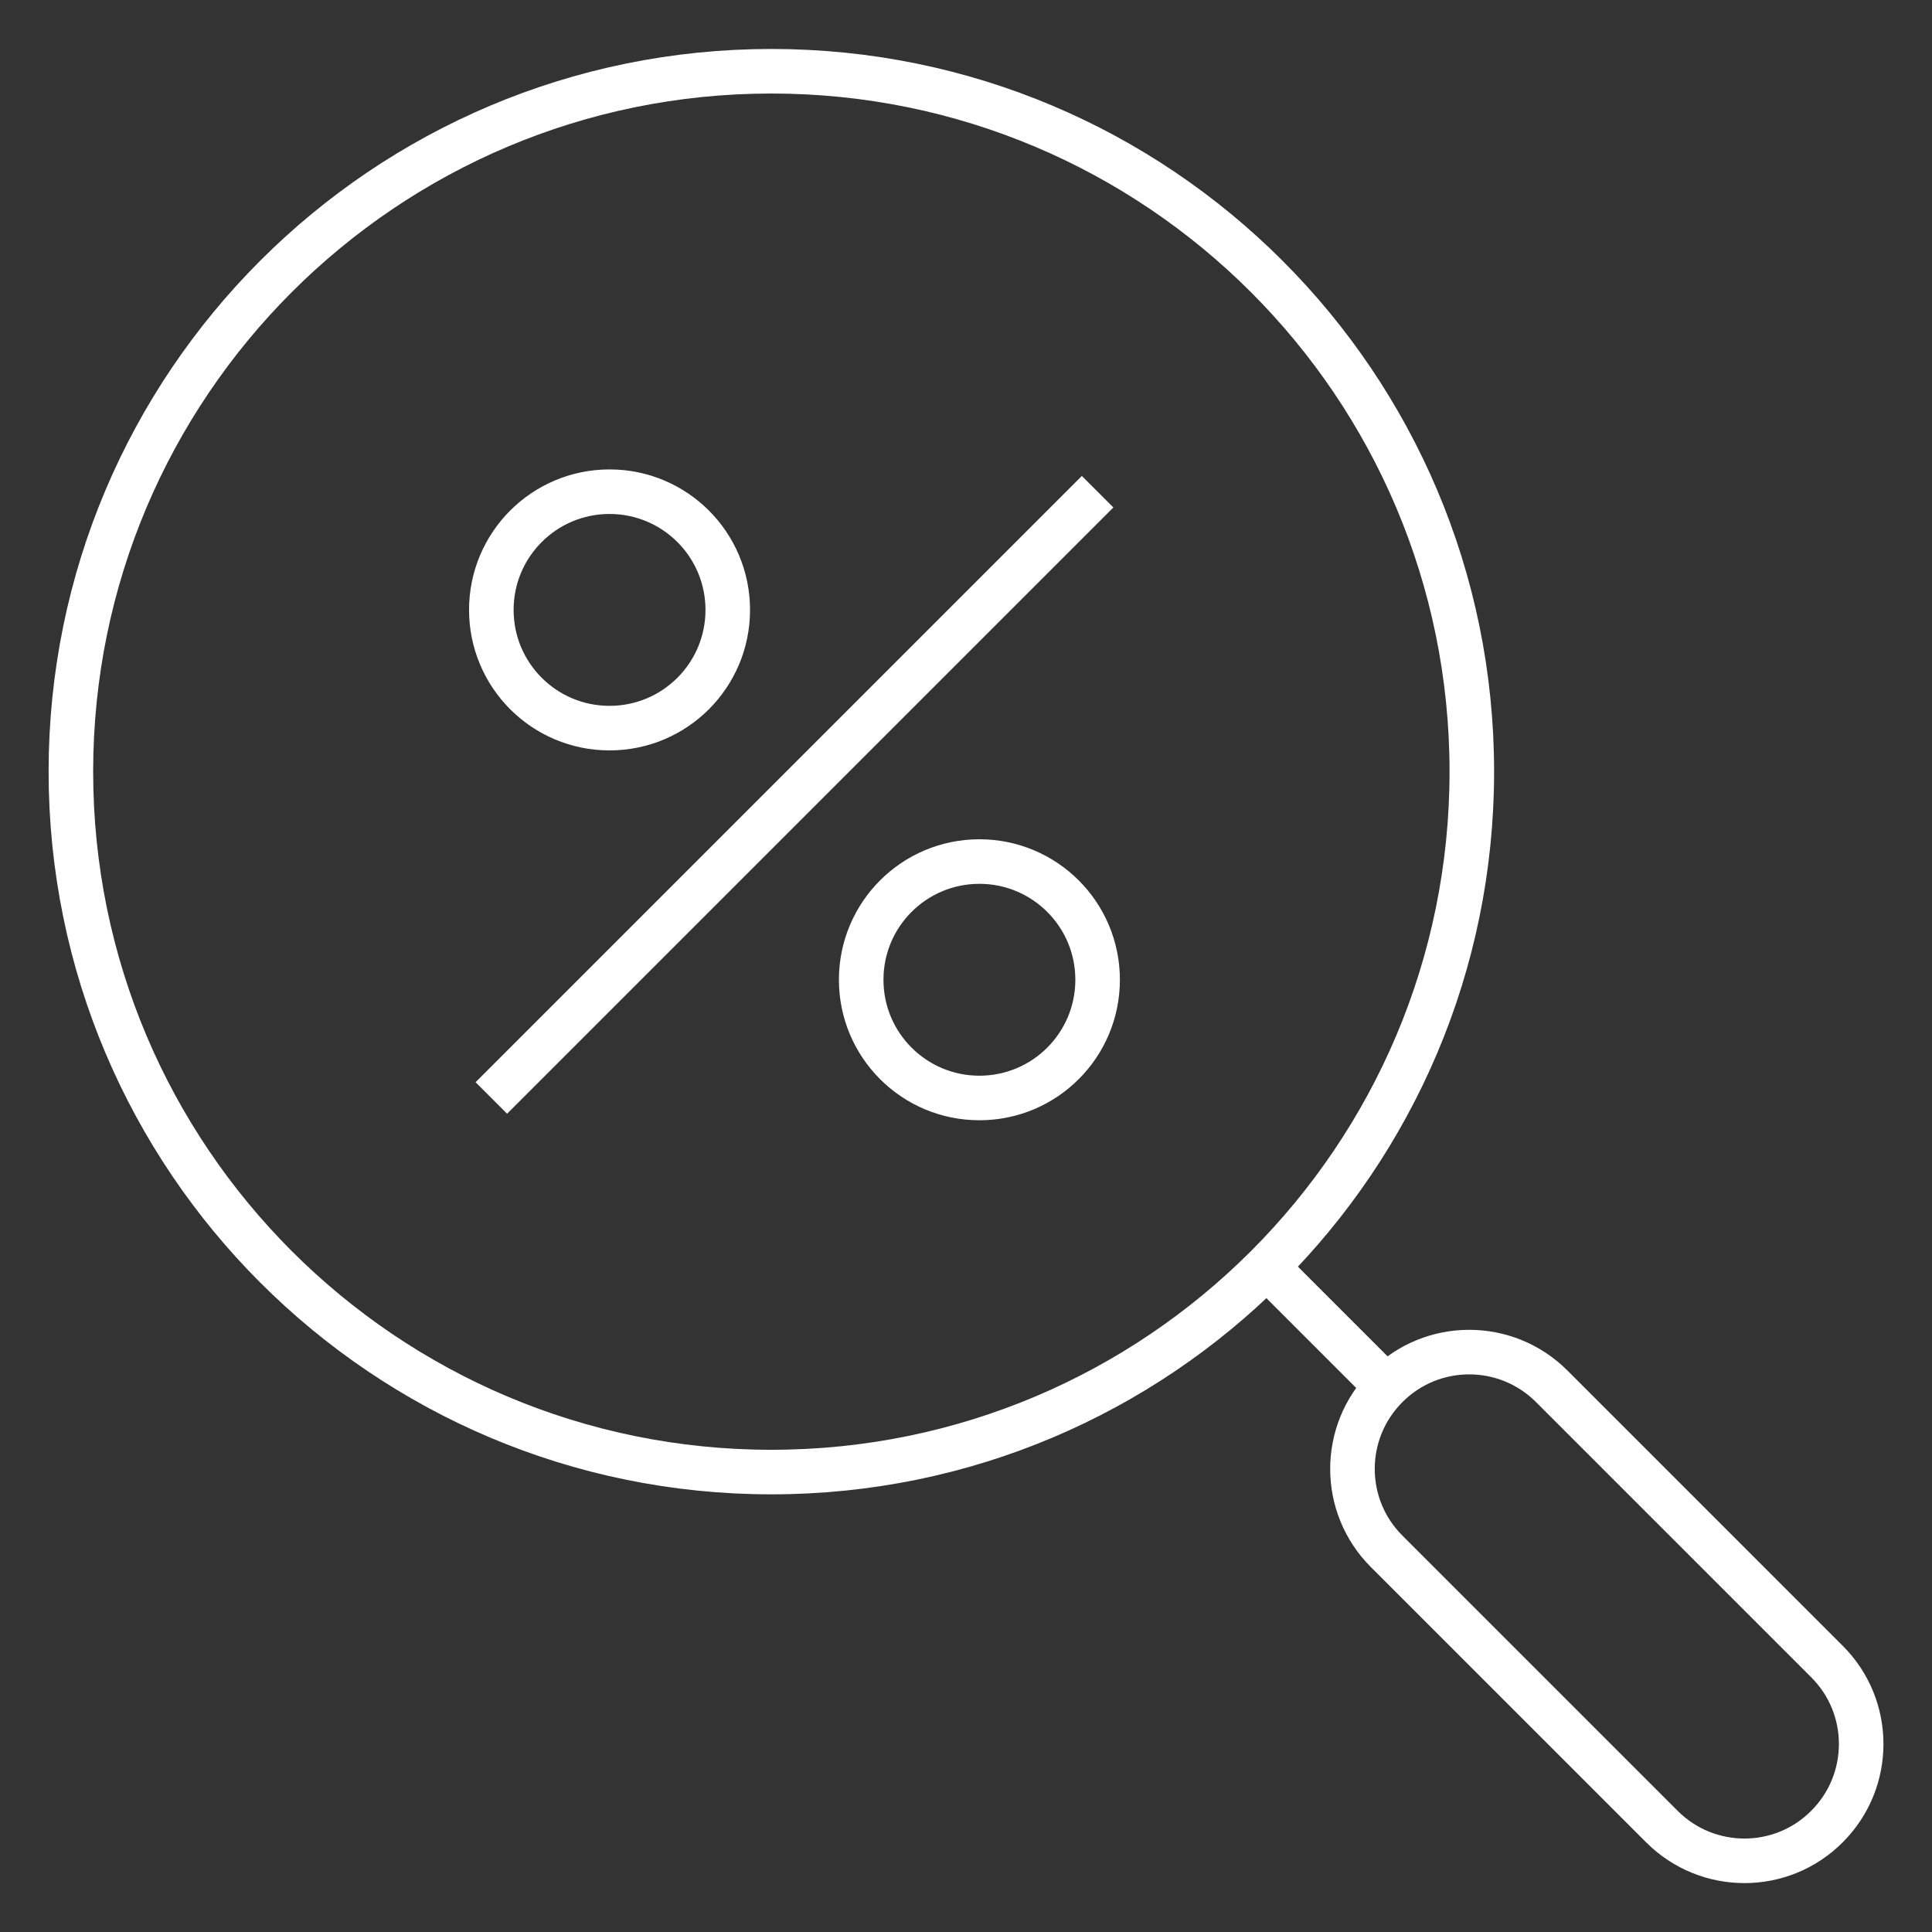 <?xml version="1.0" encoding="UTF-8"?>
<svg id="Black_Icons" xmlns="http://www.w3.org/2000/svg" viewBox="0 0 160 160"><rect x="0" y="0" width="160" height="160" fill="#333333" stroke="none"/>
  <defs>
    <style>
      .cls-1 {
        fill: none;
        stroke: #fff;
        stroke-linejoin: round;
        stroke-width: 3.69px;
      }
    </style>
  </defs>
  <path class="cls-1" d="M40.69,90.93l50.21-50.21M50.48,40.72c-5.41,0-9.79,4.38-9.79,9.79s4.38,9.79,9.79,9.79,9.79-4.38,9.79-9.79-4.38-9.79-9.79-9.79ZM81.11,71.35c-5.41,0-9.79,4.38-9.79,9.79s4.38,9.79,9.79,9.79,9.79-4.38,9.79-9.79-4.38-9.79-9.79-9.79ZM63.88,5.9C31.84,5.9,5.87,31.87,5.87,63.9s25.97,58.01,58.01,58.01,58.01-25.97,58.01-58.01S95.91,5.9,63.88,5.9ZM151.3,137.6l-22.79-22.79c-3.78-3.78-9.9-3.78-13.67,0h0c-3.78,3.78-3.78,9.9,0,13.67l22.79,22.79c3.78,3.78,9.9,3.78,13.67,0h0c3.78-3.78,3.78-9.9,0-13.67ZM115.44,115.46l-10.54-10.54"/>
</svg>